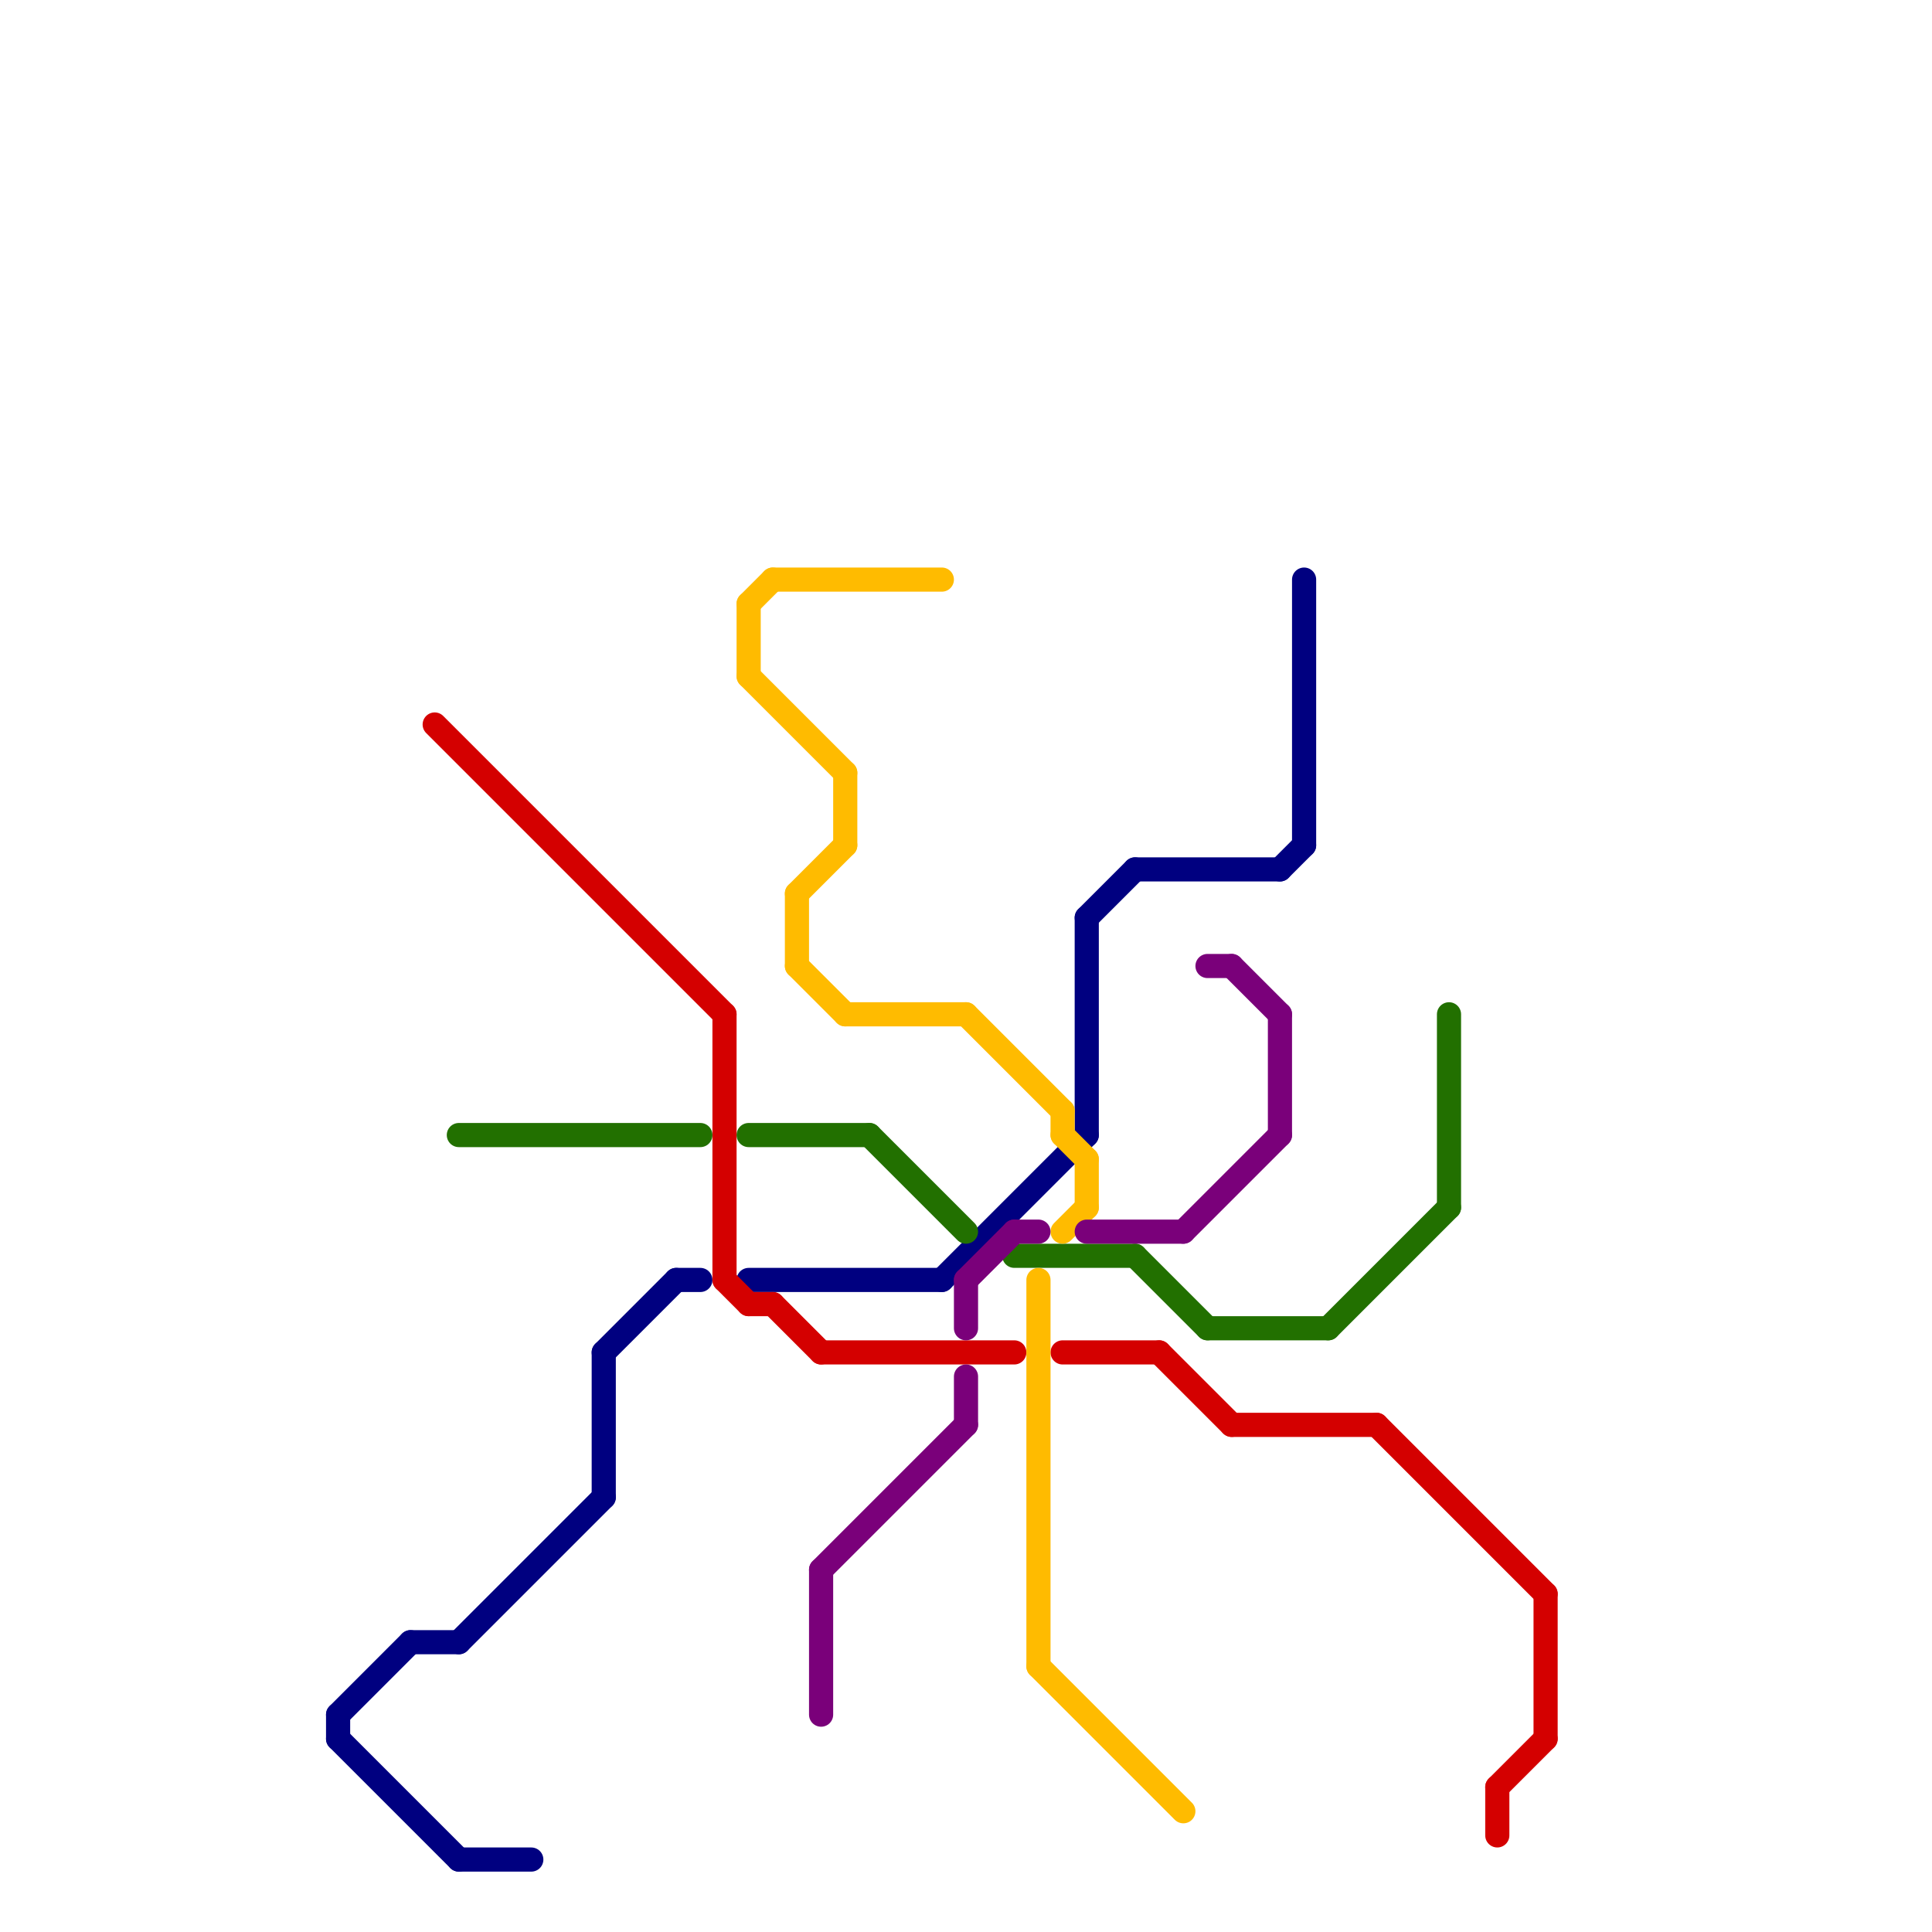 
<svg version="1.1" xmlns="http://www.w3.org/2000/svg" viewBox="0 0 80 80">
<style>text { font: 1px Helvetica; font-weight: 600; white-space: pre; dominant-baseline: central; } line { stroke-width: 1; fill: none; stroke-linecap: round; stroke-linejoin: round; } .c0 { stroke: #000080 } .c1 { stroke: #d40000 } .c2 { stroke: #227000 } .c3 { stroke: #ffbb00 } .c4 { stroke: #7a007a }</style><defs><g id="wm-xf"><circle r="1.2" fill="#000"/><circle r="0.9" fill="#fff"/><circle r="0.6" fill="#000"/><circle r="0.3" fill="#fff"/></g><g id="wm"><circle r="0.6" fill="#000"/><circle r="0.3" fill="#fff"/></g></defs><line class="c0" x1="25" y1="56" x2="25" y2="62"/><line class="c0" x1="45" y1="38" x2="45" y2="47"/><line class="c0" x1="14" y1="71" x2="17" y2="68"/><line class="c0" x1="14" y1="71" x2="14" y2="72"/><line class="c0" x1="39" y1="53" x2="45" y2="47"/><line class="c0" x1="25" y1="56" x2="28" y2="53"/><line class="c0" x1="54" y1="24" x2="54" y2="35"/><line class="c0" x1="47" y1="36" x2="53" y2="36"/><line class="c0" x1="14" y1="72" x2="19" y2="77"/><line class="c0" x1="17" y1="68" x2="19" y2="68"/><line class="c0" x1="19" y1="68" x2="25" y2="62"/><line class="c0" x1="45" y1="38" x2="47" y2="36"/><line class="c0" x1="53" y1="36" x2="54" y2="35"/><line class="c0" x1="28" y1="53" x2="29" y2="53"/><line class="c0" x1="31" y1="53" x2="39" y2="53"/><line class="c0" x1="19" y1="77" x2="22" y2="77"/><line class="c1" x1="34" y1="56" x2="42" y2="56"/><line class="c1" x1="57" y1="59" x2="64" y2="66"/><line class="c1" x1="31" y1="54" x2="32" y2="54"/><line class="c1" x1="32" y1="54" x2="34" y2="56"/><line class="c1" x1="30" y1="42" x2="30" y2="53"/><line class="c1" x1="44" y1="56" x2="48" y2="56"/><line class="c1" x1="48" y1="56" x2="51" y2="59"/><line class="c1" x1="18" y1="30" x2="30" y2="42"/><line class="c1" x1="62" y1="74" x2="62" y2="76"/><line class="c1" x1="64" y1="66" x2="64" y2="72"/><line class="c1" x1="51" y1="59" x2="57" y2="59"/><line class="c1" x1="62" y1="74" x2="64" y2="72"/><line class="c1" x1="30" y1="53" x2="31" y2="54"/><line class="c2" x1="19" y1="47" x2="29" y2="47"/><line class="c2" x1="55" y1="55" x2="60" y2="50"/><line class="c2" x1="31" y1="47" x2="36" y2="47"/><line class="c2" x1="47" y1="52" x2="50" y2="55"/><line class="c2" x1="42" y1="52" x2="47" y2="52"/><line class="c2" x1="50" y1="55" x2="55" y2="55"/><line class="c2" x1="60" y1="42" x2="60" y2="50"/><line class="c2" x1="36" y1="47" x2="40" y2="51"/><line class="c3" x1="44" y1="47" x2="45" y2="48"/><line class="c3" x1="45" y1="48" x2="45" y2="50"/><line class="c3" x1="31" y1="25" x2="31" y2="28"/><line class="c3" x1="33" y1="40" x2="35" y2="42"/><line class="c3" x1="35" y1="32" x2="35" y2="35"/><line class="c3" x1="33" y1="37" x2="35" y2="35"/><line class="c3" x1="32" y1="24" x2="39" y2="24"/><line class="c3" x1="44" y1="46" x2="44" y2="47"/><line class="c3" x1="35" y1="42" x2="40" y2="42"/><line class="c3" x1="43" y1="69" x2="49" y2="75"/><line class="c3" x1="31" y1="28" x2="35" y2="32"/><line class="c3" x1="33" y1="37" x2="33" y2="40"/><line class="c3" x1="31" y1="25" x2="32" y2="24"/><line class="c3" x1="44" y1="51" x2="45" y2="50"/><line class="c3" x1="43" y1="53" x2="43" y2="69"/><line class="c3" x1="40" y1="42" x2="44" y2="46"/><line class="c4" x1="50" y1="40" x2="51" y2="40"/><line class="c4" x1="40" y1="53" x2="40" y2="55"/><line class="c4" x1="51" y1="40" x2="53" y2="42"/><line class="c4" x1="40" y1="57" x2="40" y2="59"/><line class="c4" x1="34" y1="65" x2="40" y2="59"/><line class="c4" x1="45" y1="51" x2="49" y2="51"/><line class="c4" x1="42" y1="51" x2="43" y2="51"/><line class="c4" x1="49" y1="51" x2="53" y2="47"/><line class="c4" x1="40" y1="53" x2="42" y2="51"/><line class="c4" x1="53" y1="42" x2="53" y2="47"/><line class="c4" x1="34" y1="65" x2="34" y2="71"/>
</svg>
